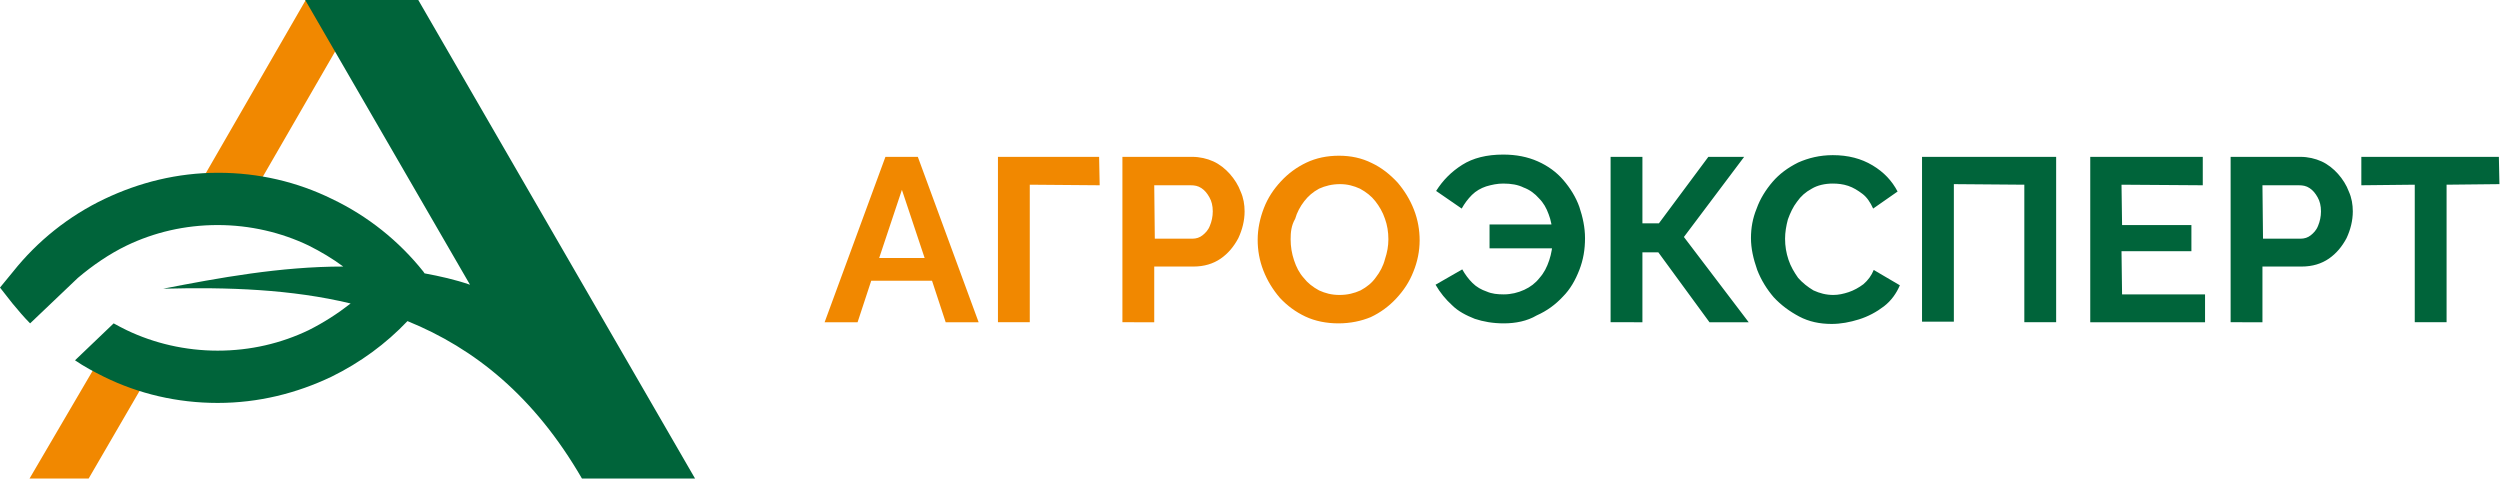 <?xml version="1.0" encoding="UTF-8"?> <svg xmlns="http://www.w3.org/2000/svg" xmlns:xlink="http://www.w3.org/1999/xlink" version="1.1" id="Слой_1" x="0px" y="0px" viewBox="0 0 439.9 84.2" style="enable-background:new 0 0 439.9 84.2;" xml:space="preserve"> <style type="text/css"> .st0{fill-rule:evenodd;clip-rule:evenodd;fill:#F18800;} .st1{fill-rule:evenodd;clip-rule:evenodd;fill:#00643A;} .st2{fill:#F18800;} .st3{fill:#00643A;} </style> <g> <path class="st0" d="M5.2,84.2l10.4,0l11.1-19.1c-3-0.7-5.8-1.8-8.5-3.1L5.2,84.2L5.2,84.2z M43.7,35.5L64.2,0L53.8,0L33.6,35 c1-0.1,2-0.1,2.9-0.1C39,34.9,41.4,35.1,43.7,35.5L43.7,35.5z"></path> <path class="st1" d="M122.3,84.2l-0.9,0l-19,0C94,69.7,83.5,61.3,71.7,56.5c-3.8,4-8.3,7.3-13.4,9.8c-6.1,2.9-12.8,4.6-20,4.6 c-7.1,0-13.9-1.6-20-4.6c-1.8-0.9-3.5-1.8-5.1-2.9l6.8-6.5c0.7,0.4,1.5,0.8,2.3,1.2c4.8,2.3,10.3,3.6,16,3.6c5.8,0,11.2-1.3,16-3.6 c2.6-1.3,5.1-2.9,7.4-4.7c-10.4-2.5-21.5-2.9-33-2.6c9.8-1.9,20.6-3.9,31.7-3.9c-1.9-1.4-3.9-2.6-6.1-3.7c-4.8-2.3-10.3-3.6-16-3.6 c-5.8,0-11.2,1.3-16,3.6c-3.1,1.5-6,3.5-8.6,5.7l0,0l-8.4,8c-1.1-1.1-2.1-2.3-3.1-3.5L0,50.6l2.3-2.8c4.3-5.4,9.8-9.8,16.1-12.8 c6.1-2.9,12.8-4.6,20-4.6c7.1,0,13.9,1.6,20,4.6c6.3,3,11.8,7.4,16.1,12.8l0.2,0.3c2.7,0.5,5.4,1.1,8,2L53.7,0l19.9,0L122.3,84.2 L122.3,84.2z"></path> <path class="st2" d="M155.8,27.6h5.7l10.7,29.1h-5.8l-2.4-7.3h-10.7l-2.4,7.3h-5.8L155.8,27.6L155.8,27.6z M162.7,45.4l-4-12l-4,12 H162.7L162.7,45.4z M175.6,56.7l0-29.1h17.8l0.1,5l-12.3-0.1l0,24.2H175.6L175.6,56.7z M197.5,56.7V27.6h12.3 c1.3,0,2.6,0.3,3.7,0.8c1.1,0.5,2.1,1.3,2.9,2.2c0.8,0.9,1.5,2,1.9,3.1c0.5,1.1,0.7,2.3,0.7,3.5c0,1.6-0.4,3.2-1.1,4.7 c-0.8,1.5-1.8,2.7-3.1,3.6c-1.3,0.9-2.9,1.4-4.8,1.4l-6.9,0l0,9.8H197.5L197.5,56.7z M203.2,42h6.6c0.7,0,1.3-0.2,1.8-0.6 c0.5-0.4,1-0.9,1.3-1.7c0.3-0.7,0.5-1.6,0.5-2.5c0-1-0.2-1.8-0.6-2.5c-0.4-0.7-0.8-1.2-1.4-1.6c-0.6-0.4-1.2-0.5-1.9-0.5l-6.4,0 L203.2,42L203.2,42z M235.5,56.9c-2.1,0-4.1-0.4-5.8-1.2c-1.7-0.8-3.2-1.9-4.5-3.3c-1.2-1.4-2.2-3-2.9-4.8c-0.7-1.8-1-3.6-1-5.4 c0-1.9,0.4-3.8,1.1-5.6c0.7-1.8,1.7-3.3,3-4.7c1.3-1.4,2.8-2.5,4.5-3.3c1.7-0.8,3.6-1.2,5.7-1.2c2.1,0,4,0.4,5.8,1.3 c1.7,0.8,3.2,2,4.5,3.4c1.2,1.4,2.2,3,2.9,4.8c0.7,1.8,1,3.6,1,5.4c0,1.9-0.4,3.8-1.1,5.5c-0.7,1.8-1.7,3.3-3,4.7 c-1.3,1.4-2.8,2.5-4.5,3.3C239.5,56.5,237.6,56.9,235.5,56.9L235.5,56.9z M227.1,42.1c0,1.3,0.2,2.5,0.6,3.7 c0.4,1.2,0.9,2.2,1.7,3.1c0.7,0.9,1.6,1.6,2.7,2.2c1.1,0.5,2.2,0.8,3.6,0.8c1.4,0,2.6-0.3,3.7-0.8c1.1-0.6,2-1.3,2.7-2.3 c0.7-0.9,1.3-2,1.6-3.2c0.4-1.2,0.6-2.3,0.6-3.5c0-1.3-0.2-2.5-0.6-3.6c-0.4-1.2-1-2.2-1.7-3.1c-0.7-0.9-1.6-1.6-2.7-2.2 c-1.1-0.5-2.2-0.8-3.5-0.8c-1.4,0-2.6,0.3-3.7,0.8c-1.1,0.6-1.9,1.3-2.6,2.2c-0.7,0.9-1.3,2-1.6,3.1 C227.2,39.7,227.1,40.9,227.1,42.1L227.1,42.1z"></path> <path class="st3" d="M264.6,56.9c-1.9,0-3.6-0.3-5.1-0.8c-1.5-0.6-2.9-1.3-4-2.4c-1.1-1-2.1-2.2-2.9-3.6l4.7-2.7 c0.5,0.9,1.1,1.7,1.8,2.4c0.7,0.7,1.6,1.2,2.5,1.5c0.9,0.4,1.9,0.5,3,0.5c1.3,0,2.5-0.3,3.6-0.8c1.1-0.5,2-1.2,2.7-2.1 c0.8-0.9,1.3-1.9,1.7-3.1c0.4-1.2,0.6-2.4,0.6-3.7l2.3,1.6h-13.4v-4.2h13.3l-2.2,1.5c-0.1-1.1-0.3-2.3-0.7-3.3 c-0.4-1.1-0.9-2-1.7-2.8c-0.7-0.8-1.6-1.5-2.7-1.9c-1-0.5-2.2-0.7-3.6-0.7c-1,0-2,0.2-3,0.5c-0.9,0.3-1.8,0.8-2.5,1.5 c-0.7,0.7-1.3,1.5-1.8,2.4l-4.5-3.1c1.2-1.9,2.7-3.4,4.6-4.6c1.9-1.2,4.3-1.8,7.2-1.8c2.3,0,4.3,0.4,6.1,1.2 c1.8,0.8,3.3,1.9,4.5,3.3c1.2,1.4,2.2,3,2.8,4.7c0.6,1.8,1,3.6,1,5.5c0,2-0.3,3.8-1,5.6c-0.7,1.8-1.6,3.4-2.9,4.7 c-1.3,1.4-2.8,2.5-4.6,3.3C268.7,56.5,266.7,56.9,264.6,56.9L264.6,56.9z M283.4,56.7V27.6h5.6v11.7h2.9l8.7-11.7h6.3l-10.6,14.1 l11.4,15h-6.9l-9-12.3h-2.8v12.3H283.4L283.4,56.7z M308.1,41.9c0-1.8,0.3-3.5,1-5.2c0.6-1.7,1.6-3.3,2.8-4.7 c1.2-1.4,2.7-2.5,4.5-3.4c1.8-0.8,3.8-1.3,6.1-1.3c2.7,0,5,0.6,7,1.8c2,1.2,3.4,2.7,4.4,4.6l-4.3,3c-0.5-1.1-1.1-2-1.9-2.6 c-0.8-0.6-1.6-1.1-2.5-1.4c-0.9-0.3-1.8-0.4-2.7-0.4c-1.4,0-2.7,0.3-3.7,0.9c-1.1,0.6-1.9,1.3-2.6,2.3c-0.7,0.9-1.2,2-1.6,3.1 c-0.3,1.1-0.5,2.3-0.5,3.4c0,1.3,0.2,2.5,0.6,3.7c0.4,1.2,1,2.2,1.7,3.2c0.8,0.9,1.7,1.6,2.7,2.2c1.1,0.5,2.2,0.8,3.5,0.8 c0.9,0,1.8-0.2,2.7-0.5c0.9-0.3,1.8-0.8,2.6-1.4c0.8-0.7,1.4-1.5,1.8-2.5l4.6,2.7c-0.6,1.4-1.5,2.7-2.8,3.7c-1.3,1-2.8,1.8-4.4,2.3 c-1.6,0.5-3.2,0.8-4.8,0.8c-2.1,0-4-0.4-5.7-1.3c-1.7-0.9-3.2-2-4.5-3.4c-1.2-1.4-2.2-3-2.9-4.8C308.5,45.5,308.1,43.7,308.1,41.9 L308.1,41.9z M338.2,56.7l0-29.1h23.6v29.1h-5.6l0-24.2l-12.4-0.1l0,24.2H338.2L338.2,56.7z M388,51.8l0,4.9h-20.2l0-29.1h19.8l0,5 l-14.3-0.1l0.1,7.1l12.2,0l0,4.6h-12.3l0.1,7.6L388,51.8L388,51.8z M392.5,56.7V27.6h12.3c1.3,0,2.6,0.3,3.7,0.8 c1.1,0.5,2.1,1.3,2.9,2.2c0.8,0.9,1.5,2,1.9,3.1c0.5,1.1,0.7,2.3,0.7,3.5c0,1.6-0.4,3.2-1.1,4.7c-0.8,1.5-1.8,2.7-3.1,3.6 c-1.3,0.9-2.9,1.4-4.8,1.4l-6.9,0l0,9.8H392.5L392.5,56.7z M398.2,42h6.6c0.7,0,1.3-0.2,1.8-0.6c0.5-0.4,1-0.9,1.3-1.7 c0.3-0.7,0.5-1.6,0.5-2.5c0-1-0.2-1.8-0.6-2.5c-0.4-0.7-0.8-1.2-1.4-1.6c-0.6-0.4-1.2-0.5-1.9-0.5l-6.4,0L398.2,42L398.2,42z M439.8,32.4l-9.3,0.1v24.2h-5.6l0-24.2l-9.4,0.1l0-5h24.2L439.8,32.4L439.8,32.4z"></path> </g> </svg> 